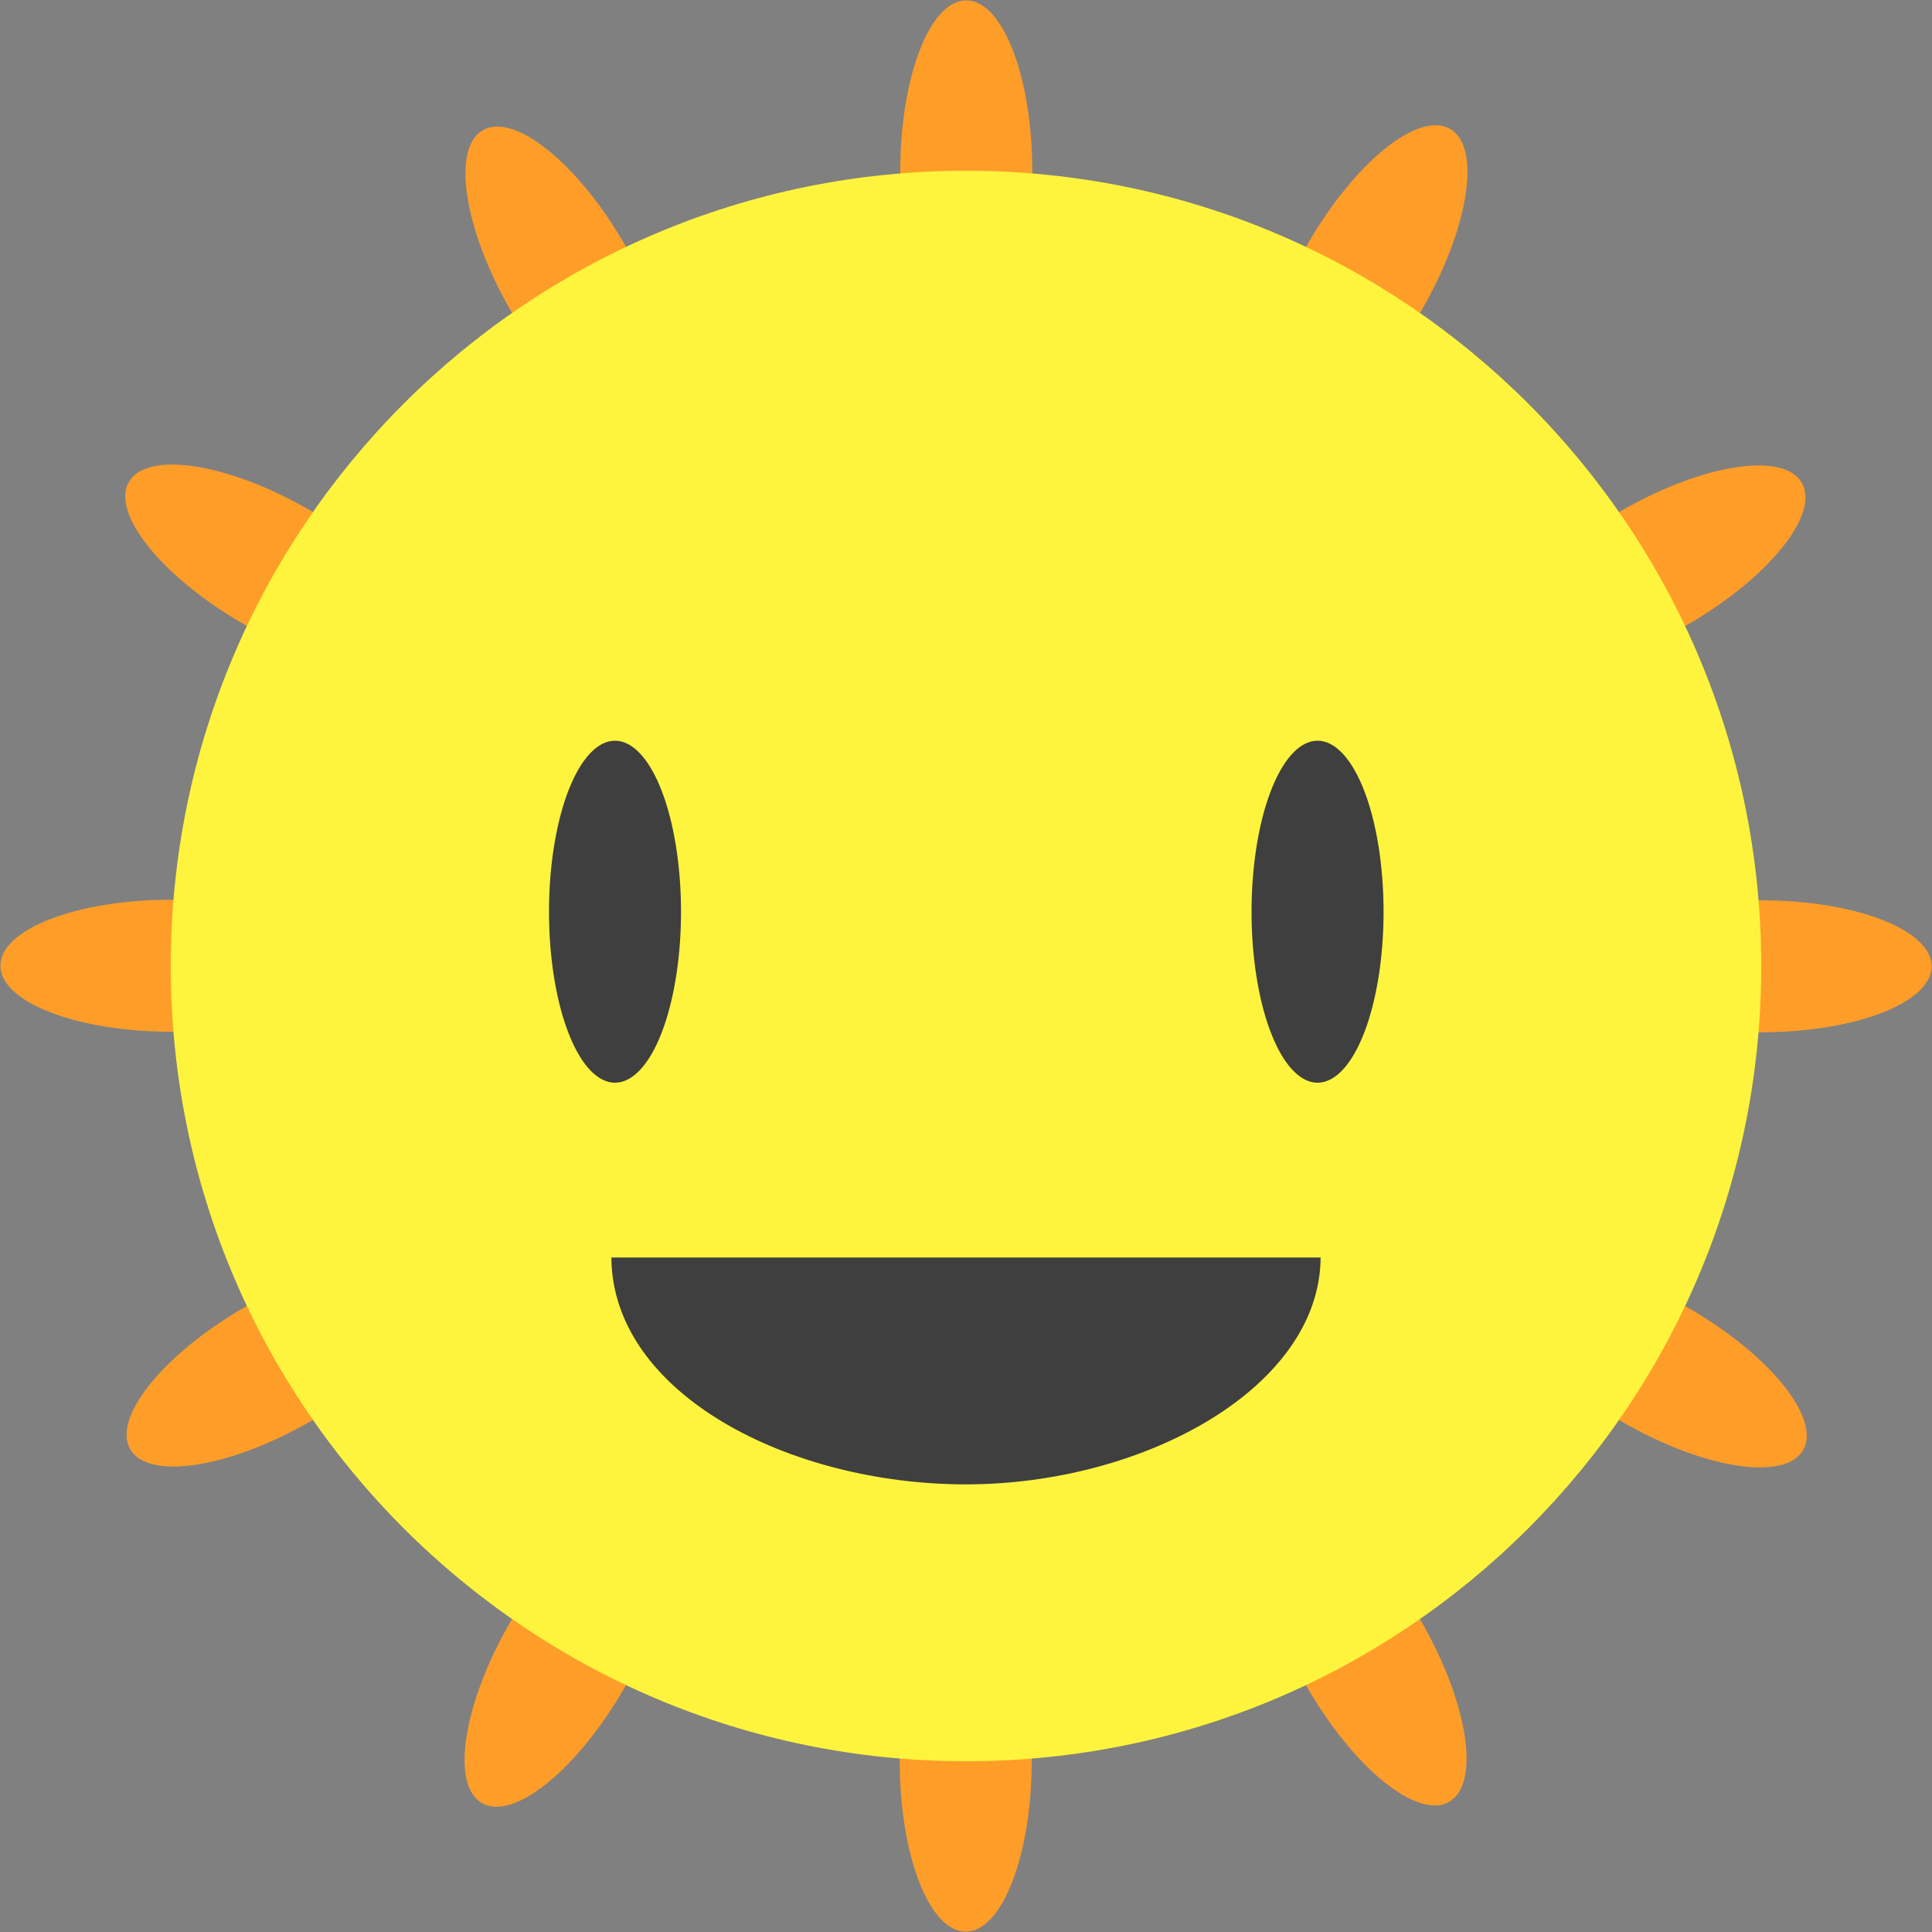 <?xml version="1.0" encoding="UTF-8" standalone="no"?>
<!-- Created with Inkscape (http://www.inkscape.org/) -->

<svg
   xmlns:dc="http://purl.org/dc/elements/1.1/"
   xmlns:cc="http://creativecommons.org/ns#"
   xmlns:rdf="http://www.w3.org/1999/02/22-rdf-syntax-ns#"
   xmlns:svg="http://www.w3.org/2000/svg"
   xmlns="http://www.w3.org/2000/svg"
   xmlns:sodipodi="http://sodipodi.sourceforge.net/DTD/sodipodi-0.dtd"
   xmlns:inkscape="http://www.inkscape.org/namespaces/inkscape"
   width="396"
   height="396"
   id="svg2"
   version="1.1"
   inkscape:version="0.48.5 r10040"
   sodipodi:docname="New document 1">
  <rect width="100%" height="100%" fill="#808080" stroke="none"/>
  <defs
     id="defs4" />
  <sodipodi:namedview
     id="base"
     pagecolor="#ffffff"
     bordercolor="#666666"
     borderopacity="1.0"
     inkscape:pageopacity="0.0"
     inkscape:pageshadow="2"
     inkscape:zoom="0.5"
     inkscape:cx="-184.56041"
     inkscape:cy="397.95064"
     inkscape:document-units="px"
     inkscape:current-layer="g3842"
     showgrid="false"
     inkscape:snap-center="false"
     fit-margin-top="0"
     fit-margin-left="0"
     fit-margin-right="0"
     fit-margin-bottom="0"
     inkscape:window-width="1920"
     inkscape:window-height="1181"
     inkscape:window-x="0"
     inkscape:window-y="19"
     inkscape:window-maximized="0">
    <inkscape:grid
       type="xygrid"
       id="grid3759"
       empspacing="4"
       visible="true"
       enabled="true"
       snapvisiblegridlinesonly="true"
       originx="-58px"
       originy="-58px" />
  </sodipodi:namedview>
  <g
     inkscape:label="Layer 1"
     inkscape:groupmode="layer"
     id="layer1"
     transform="translate(-58,-598.362)">
    <g
       id="g3783"
       style="fill:#ff9d29;fill-opacity:1">
      <path
         inkscape:transform-center-y="-163"
         sodipodi:type="arc"
         style="fill:#ff9d29;fill-opacity:1;fill-rule:nonzero;stroke:none"
         id="path3757"
         sodipodi:cx="326"
         sodipodi:cy="449.36218"
         sodipodi:rx="163"
         sodipodi:ry="163"
         d="m 489,449.362 c 0,90.022 -72.978,163 -163,163 -90.022,0 -163,-72.978 -163,-163 0,-90.022 72.978,-163 163,-163 90.022,0 163,72.978 163,163 z"
         transform="matrix(0.083,0,0,0.215,229,536.873)" />
      <path
         inkscape:transform-center-x="-81.500004"
         transform="matrix(0.072,0.041,-0.107,0.186,362.362,558.138)"
         d="m 489,449.362 c 0,90.022 -72.978,163 -163,163 -90.022,0 -163,-72.978 -163,-163 0,-90.022 72.978,-163 163,-163 90.022,0 163,72.978 163,163 z"
         sodipodi:ry="163"
         sodipodi:rx="163"
         sodipodi:cy="449.36218"
         sodipodi:cx="326"
         id="path3761"
         style="fill:#ff9d29;fill-opacity:1;fill-rule:nonzero;stroke:none"
         sodipodi:type="arc"
         inkscape:transform-center-y="-141.16214" />
      <path
         inkscape:transform-center-y="-81.499994"
         sodipodi:type="arc"
         style="fill:#ff9d29;fill-opacity:1;fill-rule:nonzero;stroke:none"
         id="path3763"
         sodipodi:cx="326"
         sodipodi:cy="449.36218"
         sodipodi:rx="163"
         sodipodi:ry="163"
         d="m 489,449.362 c 0,90.022 -72.978,163 -163,163 -90.022,0 -163,-72.978 -163,-163 0,-90.022 72.978,-163 163,-163 90.022,0 163,72.978 163,163 z"
         transform="matrix(0.041,0.072,-0.186,0.107,467.224,643.235)"
         inkscape:transform-center-x="-141.16214" />
      <path
         inkscape:transform-center-x="-163"
         transform="matrix(0,0.083,-0.215,0,515.489,769.362)"
         d="m 489,449.362 c 0,90.022 -72.978,163 -163,163 -90.022,0 -163,-72.978 -163,-163 0,-90.022 72.978,-163 163,-163 90.022,0 163,72.978 163,163 z"
         sodipodi:ry="163"
         sodipodi:rx="163"
         sodipodi:cy="449.36218"
         sodipodi:cx="326"
         id="path3765"
         style="fill:#ff9d29;fill-opacity:1;fill-rule:nonzero;stroke:none"
         sodipodi:type="arc" />
      <path
         inkscape:transform-center-y="81.500003"
         sodipodi:type="arc"
         style="fill:#ff9d29;fill-opacity:1;fill-rule:nonzero;stroke:none"
         id="path3767"
         sodipodi:cx="326"
         sodipodi:cy="449.36218"
         sodipodi:rx="163"
         sodipodi:ry="163"
         d="m 489,449.362 c 0,90.022 -72.978,163 -163,163 -90.022,0 -163,-72.978 -163,-163 0,-90.022 72.978,-163 163,-163 90.022,0 163,72.978 163,163 z"
         transform="matrix(-0.041,0.072,-0.186,-0.107,494.224,902.724)"
         inkscape:transform-center-x="-141.16214" />
      <path
         inkscape:transform-center-x="-81.499996"
         transform="matrix(-0.072,0.041,-0.107,-0.186,409.127,1007.586)"
         d="m 489,449.362 c 0,90.022 -72.978,163 -163,163 -90.022,0 -163,-72.978 -163,-163 0,-90.022 72.978,-163 163,-163 90.022,0 163,72.978 163,163 z"
         sodipodi:ry="163"
         sodipodi:rx="163"
         sodipodi:cy="449.36218"
         sodipodi:cx="326"
         id="path3769"
         style="fill:#ff9d29;fill-opacity:1;fill-rule:nonzero;stroke:none"
         sodipodi:type="arc"
         inkscape:transform-center-y="141.16216" />
      <path
         inkscape:transform-center-y="163.00001"
         sodipodi:type="arc"
         style="fill:#ff9d29;fill-opacity:1;fill-rule:nonzero;stroke:none"
         id="path3771"
         sodipodi:cx="326"
         sodipodi:cy="449.36218"
         sodipodi:rx="163"
         sodipodi:ry="163"
         d="m 489,449.362 c 0,90.022 -72.978,163 -163,163 -90.022,0 -163,-72.978 -163,-163 0,-90.022 72.978,-163 163,-163 90.022,0 163,72.978 163,163 z"
         transform="matrix(-0.083,0,0,-0.215,283,1055.851)" />
      <path
         inkscape:transform-center-x="81.5"
         transform="matrix(-0.072,-0.041,0.107,-0.186,149.638,1034.586)"
         d="m 489,449.362 c 0,90.022 -72.978,163 -163,163 -90.022,0 -163,-72.978 -163,-163 0,-90.022 72.978,-163 163,-163 90.022,0 163,72.978 163,163 z"
         sodipodi:ry="163"
         sodipodi:rx="163"
         sodipodi:cy="449.36218"
         sodipodi:cx="326"
         id="path3773"
         style="fill:#ff9d29;fill-opacity:1;fill-rule:nonzero;stroke:none"
         sodipodi:type="arc"
         inkscape:transform-center-y="141.16216" />
      <path
         inkscape:transform-center-y="81.499996"
         sodipodi:type="arc"
         style="fill:#ff9d29;fill-opacity:1;fill-rule:nonzero;stroke:none"
         id="path3775"
         sodipodi:cx="326"
         sodipodi:cy="449.36218"
         sodipodi:rx="163"
         sodipodi:ry="163"
         d="m 489,449.362 c 0,90.022 -72.978,163 -163,163 -90.022,0 -163,-72.978 -163,-163 0,-90.022 72.978,-163 163,-163 90.022,0 163,72.978 163,163 z"
         transform="matrix(-0.041,-0.072,0.186,-0.107,44.776,949.489)"
         inkscape:transform-center-x="141.16216" />
      <path
         inkscape:transform-center-x="163.00001"
         transform="matrix(0,-0.083,0.215,0,-3.489,823.362)"
         d="m 489,449.362 c 0,90.022 -72.978,163 -163,163 -90.022,0 -163,-72.978 -163,-163 0,-90.022 72.978,-163 163,-163 90.022,0 163,72.978 163,163 z"
         sodipodi:ry="163"
         sodipodi:rx="163"
         sodipodi:cy="449.36218"
         sodipodi:cx="326"
         id="path3777"
         style="fill:#ff9d29;fill-opacity:1;fill-rule:nonzero;stroke:none"
         sodipodi:type="arc" />
      <path
         inkscape:transform-center-y="-81.5"
         sodipodi:type="arc"
         style="fill:#ff9d29;fill-opacity:1;fill-rule:nonzero;stroke:none"
         id="path3779"
         sodipodi:cx="326"
         sodipodi:cy="449.36218"
         sodipodi:rx="163"
         sodipodi:ry="163"
         d="m 489,449.362 c 0,90.022 -72.978,163 -163,163 -90.022,0 -163,-72.978 -163,-163 0,-90.022 72.978,-163 163,-163 90.022,0 163,72.978 163,163 z"
         transform="matrix(0.041,-0.072,0.186,0.107,17.776,690)"
         inkscape:transform-center-x="141.16216" />
      <path
         inkscape:transform-center-x="81.499993"
         transform="matrix(0.072,-0.041,0.107,0.186,102.873,585.138)"
         d="m 489,449.362 c 0,90.022 -72.978,163 -163,163 -90.022,0 -163,-72.978 -163,-163 0,-90.022 72.978,-163 163,-163 90.022,0 163,72.978 163,163 z"
         sodipodi:ry="163"
         sodipodi:rx="163"
         sodipodi:cy="449.36218"
         sodipodi:cx="326"
         id="path3781"
         style="fill:#ff9d29;fill-opacity:1;fill-rule:nonzero;stroke:none"
         sodipodi:type="arc"
         inkscape:transform-center-y="-141.16216" />
    </g>
    <path
       sodipodi:type="arc"
       style="fill:#fff43d;fill-opacity:1;fill-rule:nonzero;stroke:none"
       id="path2985"
       sodipodi:cx="326"
       sodipodi:cy="449.36218"
       sodipodi:rx="163"
       sodipodi:ry="163"
       d="m 489,449.362 c 0,90.022 -72.978,163 -163,163 -90.022,0 -163,-72.978 -163,-163 0,-90.022 72.978,-163 163,-163 90.022,0 163,72.978 163,163 z"
       transform="translate(-70,347)" />
    <g
       id="g3842"
       transform="translate(-1.34e-6,-11.25)">
      <path
         transform="matrix(0.083,0,0,0.215,157,699.873)"
         d="m 489,449.362 a 163,163 0 1 1 -326,0 163,163 0 1 1 326,0 z"
         sodipodi:ry="163"
         sodipodi:rx="163"
         sodipodi:cy="449.36218"
         sodipodi:cx="326"
         id="path3799"
         style="fill:#3f3f3f;fill-opacity:1;fill-rule:nonzero;stroke:none"
         sodipodi:type="arc"
         inkscape:transform-center-y="-163" />
      <path
         inkscape:transform-center-y="-163"
         sodipodi:type="arc"
         style="fill:#3f3f3f;fill-opacity:1;fill-rule:nonzero;stroke:none"
         id="path3835"
         sodipodi:cx="326"
         sodipodi:cy="449.36218"
         sodipodi:rx="163"
         sodipodi:ry="163"
         d="m 489,449.362 a 163,163 0 1 1 -326,0 163,163 0 1 1 326,0 z"
         transform="matrix(0.083,0,0,0.215,301,699.873)" />
      <path
         sodipodi:nodetypes="cscc"
         inkscape:connector-curvature="0"
         id="path3837"
         d="m 183.312,867.362 c 0.174,27.839 36.352,46.5 72.688,46.5 36.336,0 72.513,-19.722 72.688,-46.5 z"
         style="fill:#3f3f3f;fill-opacity:1;fill-rule:nonzero;stroke:none" />
    </g>
  </g>
</svg>
